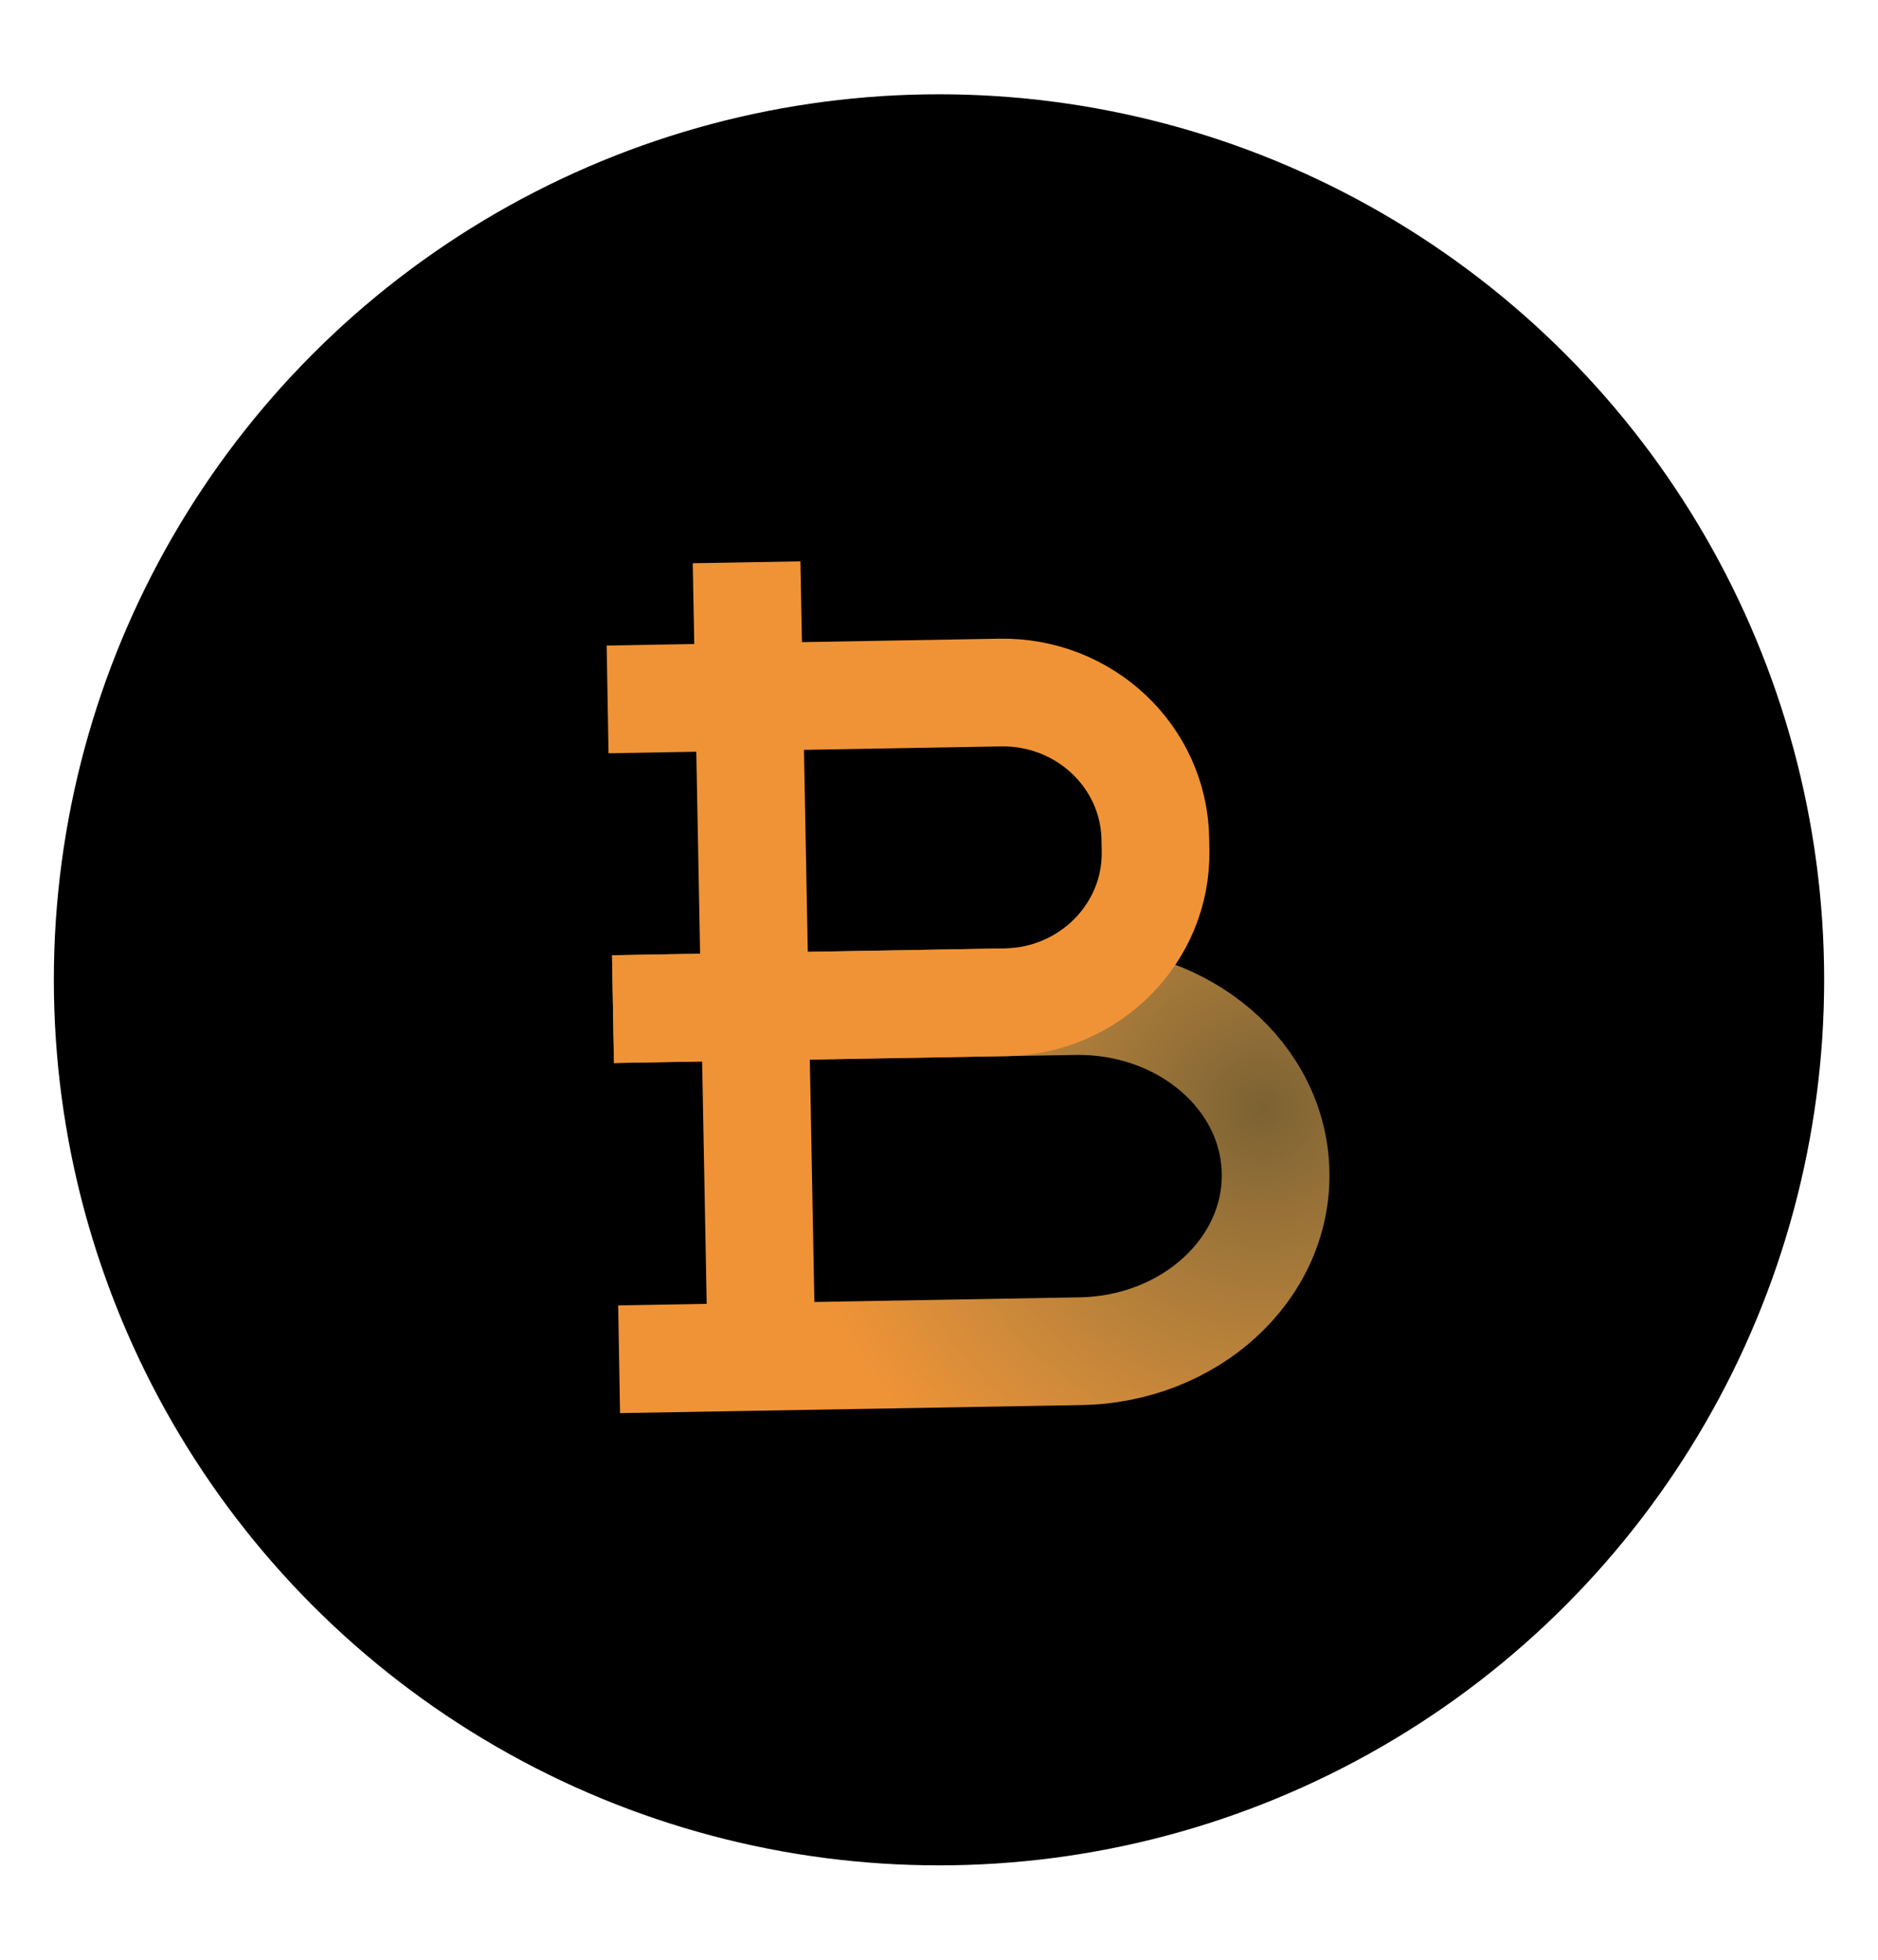 <?xml version="1.0" encoding="UTF-8"?>
<svg width="279px" height="291px" viewBox="0 0 279 291" version="1.1" xmlns="http://www.w3.org/2000/svg" xmlns:xlink="http://www.w3.org/1999/xlink">
    <title>画板</title>
    <defs>
        <radialGradient cx="98.234%" cy="31.064%" fx="98.234%" fy="31.064%" r="136.648%" gradientTransform="translate(0.982,0.311),scale(0.531,1),rotate(123.045),translate(-0.982,-0.311)" id="radialGradient-1">
            <stop stop-color="#F9C566" stop-opacity="0.497" offset="0%"></stop>
            <stop stop-color="#F09336" offset="100%"></stop>
        </radialGradient>
        <filter x="0.0%" y="-15.4%" width="108.2%" height="130.8%" filterUnits="objectBoundingBox" id="filter-2">
            <feGaussianBlur stdDeviation="0" in="SourceGraphic"></feGaussianBlur>
        </filter>
    </defs>
    <g id="画板" stroke="none" stroke-width="1" fill="none" fill-rule="evenodd">
        <circle id="椭圆形" fill="#000000" cx="139.5" cy="145.5" r="131.5"></circle>
        <g id="编组" transform="translate(140, 145.5) rotate(-1) translate(-140, -145.5) translate(91, 83)">
            <path d="M-5.68434189e-14,65.998 L68.557,65.998 C84.818,65.998 98,77.639 98,91.998 C98,106.358 84.818,117.998 68.557,117.998 L-5.68434189e-14,117.998" id="路径" stroke="url(#radialGradient-1)" stroke-width="16" filter="url(#filter-2)"></path>
            <path d="M4.54747351e-13,19.998 L58.322,19.998 C70.847,19.998 81,29.9 81,42.114 L81,43.883 C81,56.097 70.847,65.998 58.322,65.998 L4.54747351e-13,65.998" id="形状" stroke="#F09336" stroke-width="16"></path>
            <polygon id="矩形" fill="#F09336" points="13 1.13686838e-13 29 1.13686838e-13 29.175 125 13.175 125"></polygon>
        </g>
    </g>
</svg>